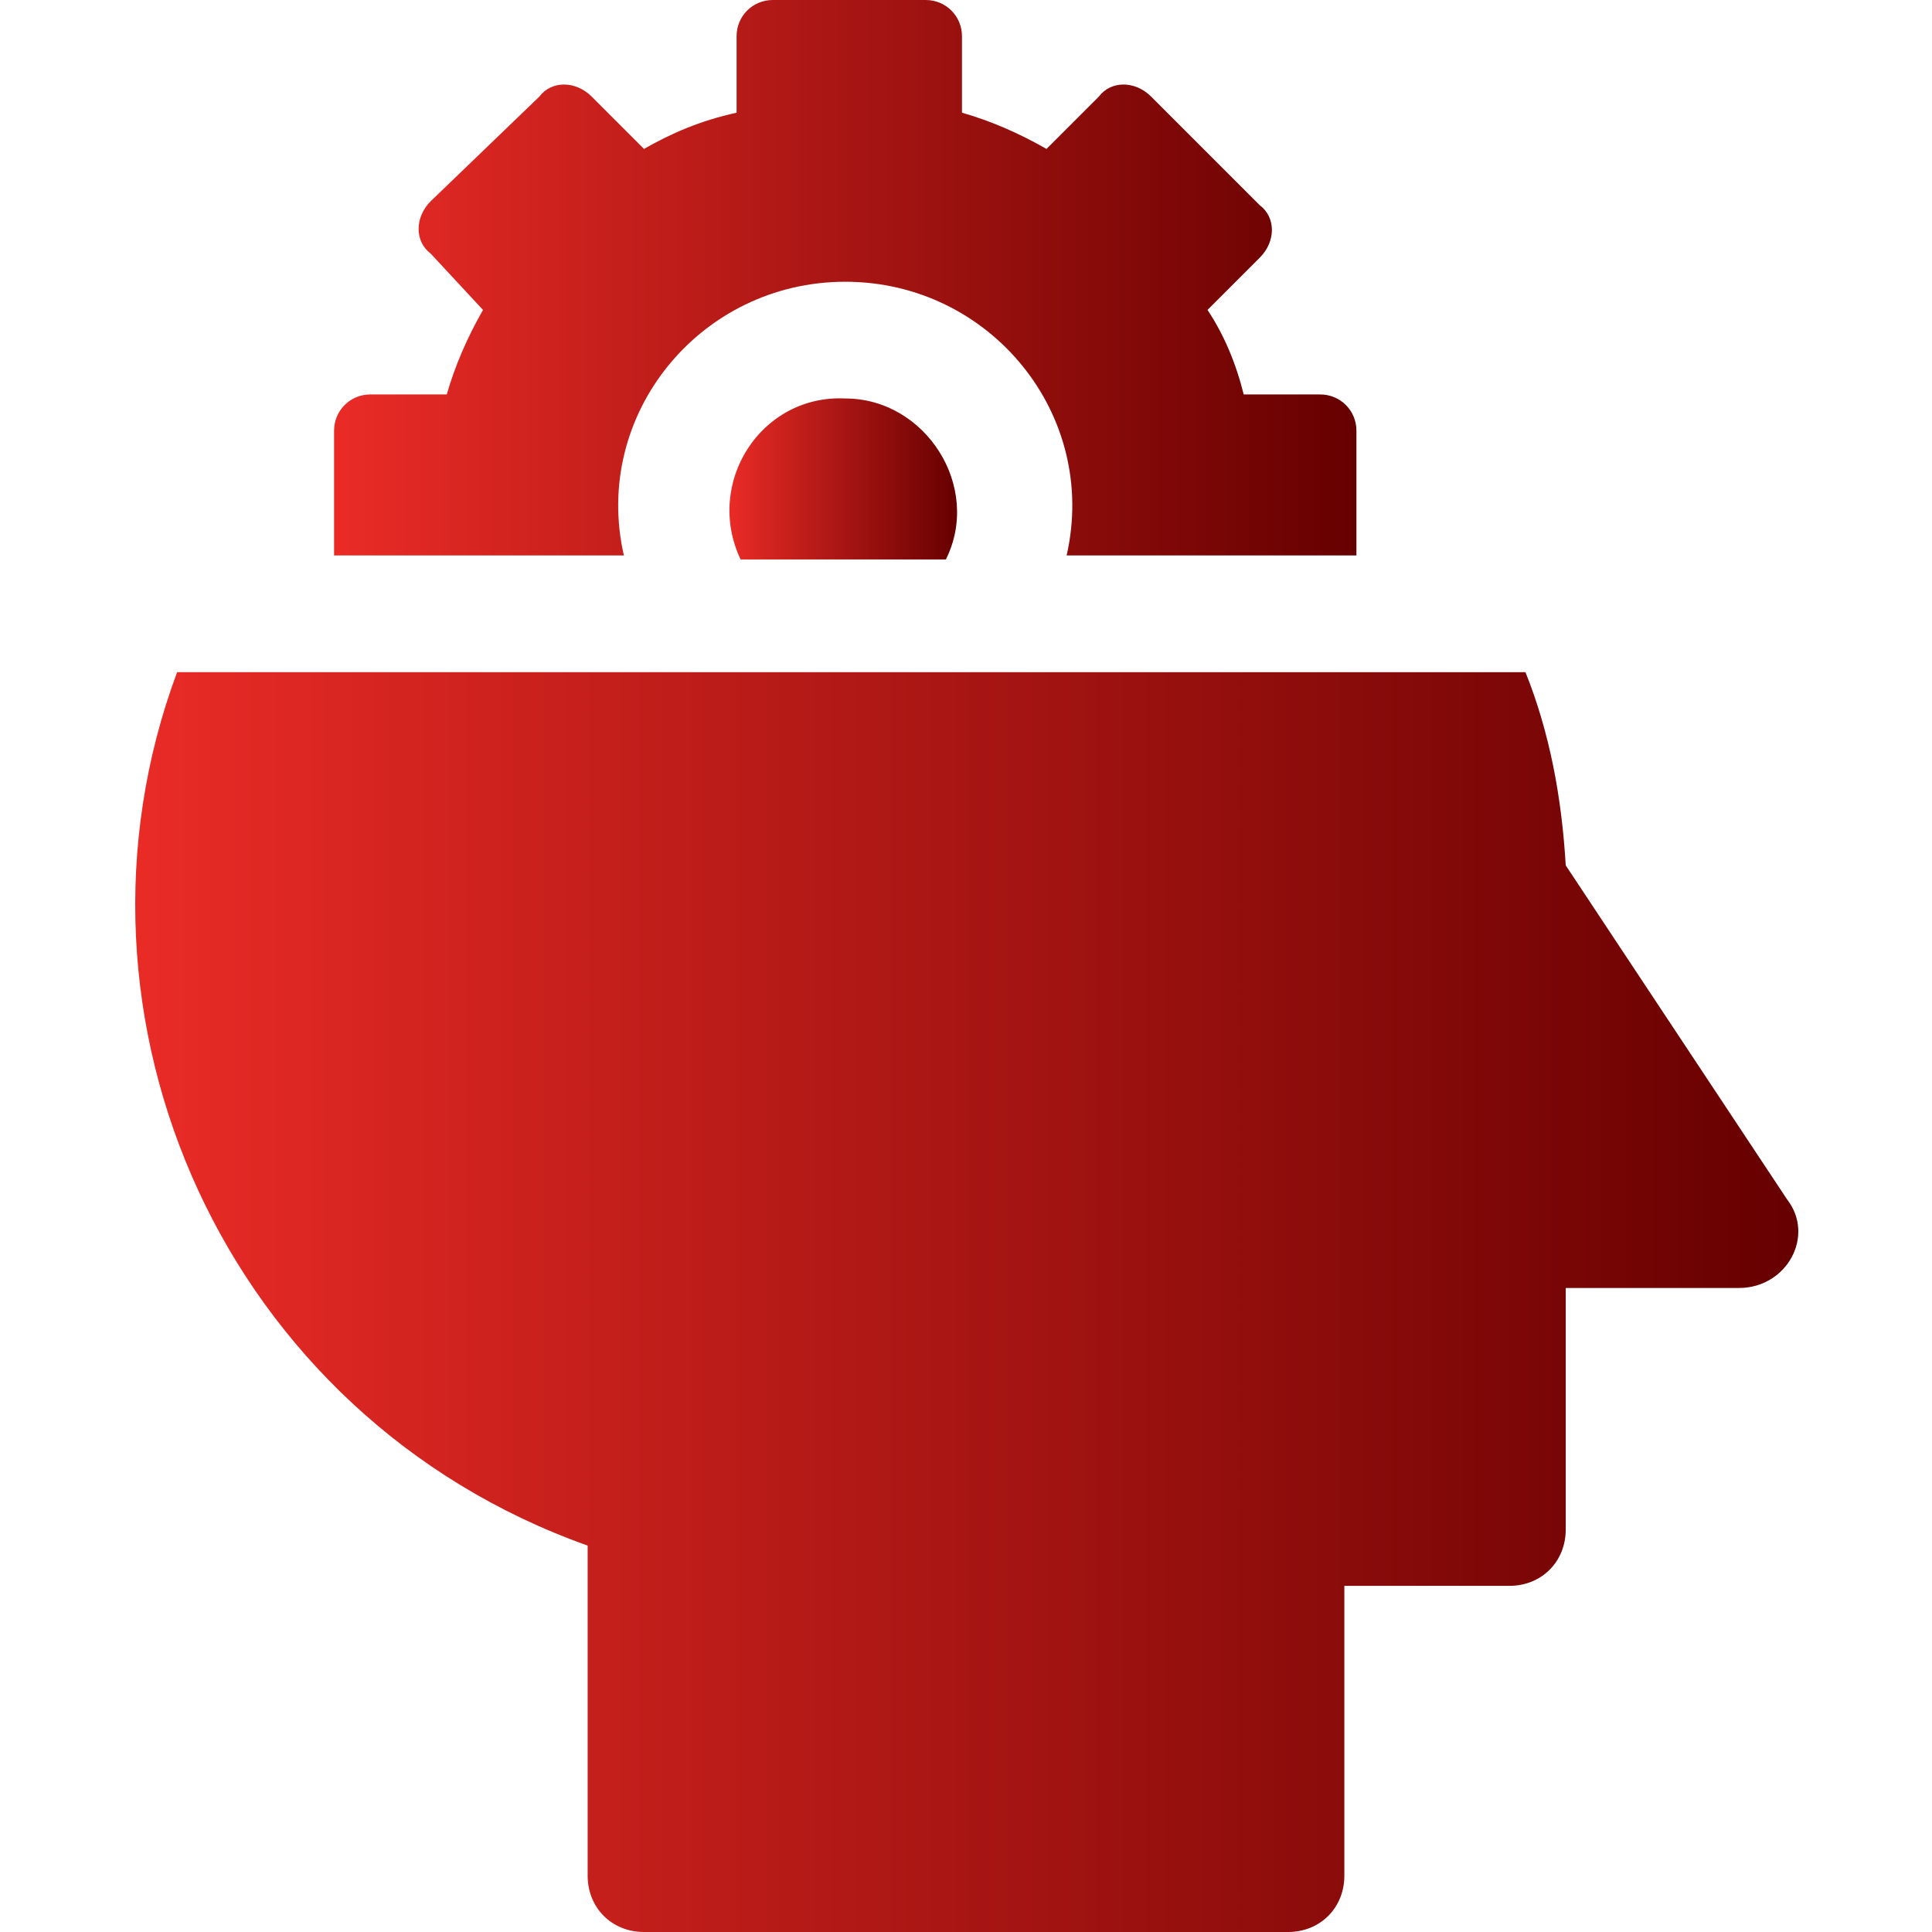 <?xml version="1.0" encoding="utf-8"?>
<!-- Generator: Adobe Illustrator 25.4.1, SVG Export Plug-In . SVG Version: 6.00 Build 0)  -->
<svg version="1.1" id="Capa_1" xmlns="http://www.w3.org/2000/svg" xmlns:xlink="http://www.w3.org/1999/xlink" x="0px" y="0px"
	 width="48px" height="48px" viewBox="0 0 48 48" style="enable-background:new 0 0 48 48;" xml:space="preserve">
<style type="text/css">
	.st0{fill:url(#SVGID_1_);}
	.st1{fill:url(#SVGID_00000158029940290421768420000007946041030111331741_);}
	.st2{fill:url(#SVGID_00000027595634678302519150000015383192216312843170_);}
</style>
<g>
	<linearGradient id="SVGID_1_" gradientUnits="userSpaceOnUse" x1="18.122" y1="11.898" x2="23.779" y2="11.898">
		<stop  offset="2.793296e-03" style="stop-color:#E92B26"/>
		<stop  offset="1" style="stop-color:#660000"/>
	</linearGradient>
	<path class="st0" d="M18.4,13.9h5.1c0.9-1.8-0.5-4-2.5-4C18.9,9.8,17.5,12,18.4,13.9z"/>
	
		<linearGradient id="SVGID_00000011030204341748306430000002190894165856865960_" gradientUnits="userSpaceOnUse" x1="8.3" y1="6.9" x2="33.7" y2="6.9">
		<stop  offset="2.793296e-03" style="stop-color:#E92B26"/>
		<stop  offset="1" style="stop-color:#660000"/>
	</linearGradient>
	<path style="fill:url(#SVGID_00000011030204341748306430000002190894165856865960_);" d="M21,7c3.6,0,6.3,3.3,5.5,6.8h7.2v-3.1
		c0-0.5-0.4-0.9-0.9-0.9h-1.9C30.7,9,30.4,8.3,30,7.7l1.3-1.3c0.4-0.4,0.4-1,0-1.3l-2.7-2.7c-0.4-0.4-1-0.4-1.3,0L26,3.7
		c-0.7-0.4-1.4-0.7-2.1-0.9V0.9C23.9,0.4,23.5,0,23,0h-3.8c-0.5,0-0.9,0.4-0.9,0.9v1.9C17.4,3,16.7,3.3,16,3.7l-1.3-1.3
		c-0.4-0.4-1-0.4-1.3,0L10.7,5c-0.4,0.4-0.4,1,0,1.3L12,7.7c-0.4,0.7-0.7,1.4-0.9,2.1H9.2c-0.5,0-0.9,0.4-0.9,0.9v3.1h7.2
		C14.7,10.3,17.4,7,21,7L21,7z"/>
	
		<linearGradient id="SVGID_00000155829522016026143430000015135367896362376636_" gradientUnits="userSpaceOnUse" x1="3.36" y1="32.35" x2="44.679" y2="32.35">
		<stop  offset="2.793296e-03" style="stop-color:#E92B26"/>
		<stop  offset="1" style="stop-color:#660000"/>
	</linearGradient>
	<path style="fill:url(#SVGID_00000155829522016026143430000015135367896362376636_);" d="M44.4,29.8l-5.5-8.3
		c-0.1-1.7-0.4-3.3-1-4.8H4.4c-3.2,8.6,1.2,18.5,10.2,21.7v8.2c0,0.8,0.6,1.4,1.4,1.4h16c0.8,0,1.4-0.6,1.4-1.4v-7.2h4.1
		c0.8,0,1.4-0.6,1.4-1.4v-6h4.3C44.4,32,45.1,30.7,44.4,29.8z"/>
</g>
</svg>
